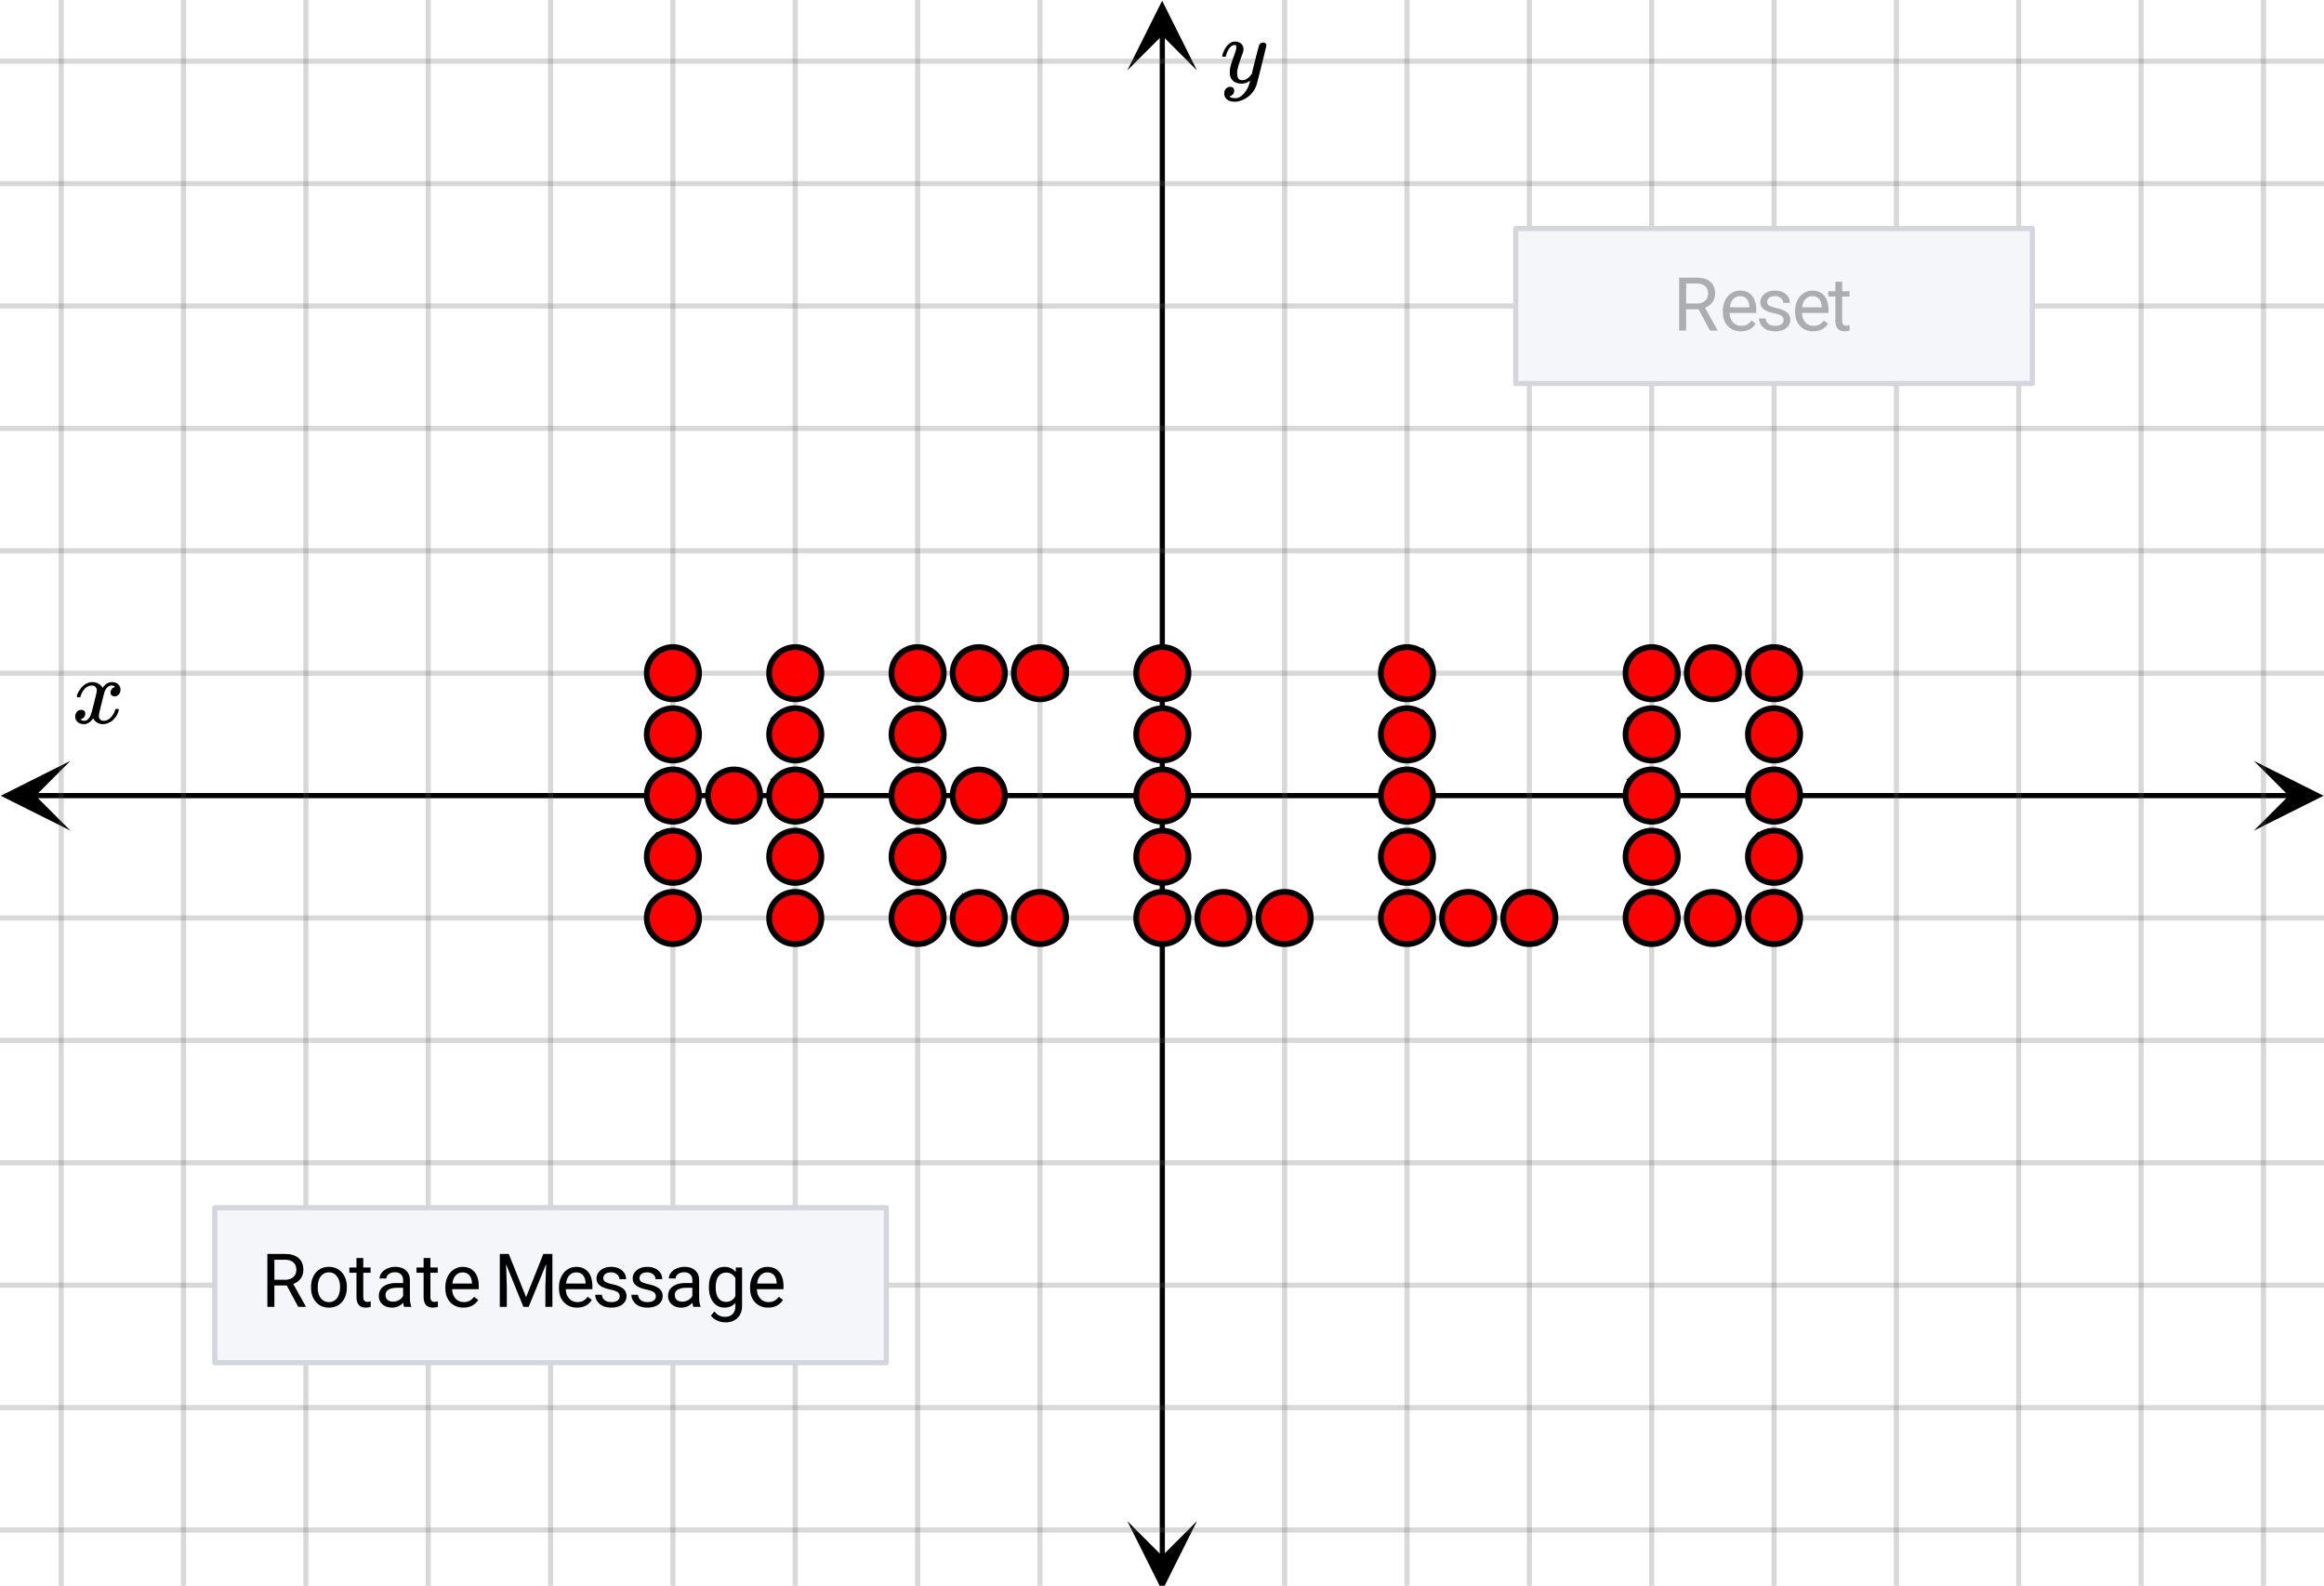 <svg xmlns="http://www.w3.org/2000/svg" xmlns:xlink="http://www.w3.org/1999/xlink" width="449.28" height="306.56" viewBox="0 0 336.96 229.92"><defs><symbol overflow="visible" id="n"><path d="M.781-3.75C.727-3.8.703-3.848.703-3.89c.031-.25.172-.563.422-.938.414-.633.941-1.004 1.578-1.11.133-.007.235-.015.297-.015.313 0 .598.086.86.25.269.156.46.355.578.594.113-.157.187-.25.218-.282.332-.375.711-.562 1.14-.562.364 0 .661.105.891.312.227.211.344.465.344.766 0 .281-.078.516-.234.703a.776.776 0 0 1-.625.281.64.64 0 0 1-.422-.14.521.521 0 0 1-.156-.39c0-.415.222-.696.672-.845a.58.58 0 0 0-.141-.093.705.705 0 0 0-.39-.094.91.91 0 0 0-.266.031c-.336.149-.586.445-.75.89-.032.075-.164.579-.39 1.516-.231.93-.356 1.45-.376 1.563a1.827 1.827 0 0 0-.047.406c0 .211.063.383.188.516.125.125.289.187.5.187.383 0 .726-.16 1.031-.484.3-.32.508-.676.625-1.063.02-.082.04-.129.063-.14.03-.02.109-.031.234-.031.164 0 .25.039.25.109 0 .012-.012.058-.031.14-.149.563-.461 1.055-.938 1.47-.43.323-.875.484-1.344.484-.625 0-1.101-.282-1.421-.844-.262.406-.594.68-1 .812-.086.02-.2.032-.344.032-.524 0-.89-.188-1.11-.563a.953.953 0 0 1-.14-.531c0-.27.078-.5.234-.688a.798.798 0 0 1 .625-.28c.395 0 .594.187.594.562 0 .336-.164.574-.484.718a.359.359 0 0 1-.063.047l-.078.031c-.012.012-.024.016-.031.016h-.032c0 .031.063.074.188.125a.817.817 0 0 0 .36.078c.32 0 .597-.203.827-.61.102-.163.282-.75.532-1.75.05-.206.109-.437.171-.687.063-.257.11-.457.141-.593.031-.133.05-.211.063-.235a2.86 2.86 0 0 0 .078-.531.678.678 0 0 0-.188-.5.613.613 0 0 0-.484-.203c-.406 0-.762.156-1.063.469a2.562 2.562 0 0 0-.609 1.078c-.012.074-.031.12-.063.14a.752.752 0 0 1-.218.016zm0 0"/></symbol><symbol overflow="visible" id="o"><path d="M6.234-5.813c.125 0 .227.04.313.11.094.062.14.152.14.266 0 .117-.226 1.058-.671 2.828C5.578-.836 5.328.133 5.266.312a3.459 3.459 0 0 1-.688 1.22 3.641 3.641 0 0 1-1.11.874c-.491.239-.945.36-1.359.36-.687 0-1.152-.22-1.39-.657-.094-.125-.14-.304-.14-.53 0-.306.085-.544.265-.72.187-.168.379-.25.578-.25.394 0 .594.188.594.563 0 .332-.157.578-.47.734a.298.298 0 0 1-.062.032.295.295 0 0 0-.078.03c-.011.009-.023.016-.031.016L1.328 2c.031.05.129.11.297.172.133.05.273.078.422.078h.11c.155 0 .273-.012.359-.031.332-.094.648-.324.953-.688A3.69 3.69 0 0 0 4.188.25c.093-.3.14-.477.14-.531 0-.008-.012-.004-.031.015a.358.358 0 0 1-.078.047c-.336.239-.703.36-1.11.36-.46 0-.84-.106-1.14-.313-.293-.219-.48-.531-.563-.937a2.932 2.932 0 0 1-.015-.407c0-.218.007-.382.03-.5.063-.394.266-1.054.61-1.984.196-.531.297-.898.297-1.11a.838.838 0 0 0-.031-.265c-.024-.05-.074-.078-.156-.078h-.063c-.21 0-.406.094-.594.281-.293.293-.511.727-.656 1.297 0 .012-.008.027-.015.047a.188.188 0 0 1-.032.047l-.015.015c-.012.012-.028.016-.047.016h-.36C.305-3.8.281-3.836.281-3.86a.97.97 0 0 1 .047-.203c.188-.625.469-1.113.844-1.468.3-.282.617-.422.953-.422.383 0 .688.105.906.312.227.2.344.485.344.86-.023.168-.04.261-.047.281 0 .055-.07.246-.203.578-.367 1-.586 1.735-.656 2.203a1.857 1.857 0 0 0-.016.297c0 .344.05.61.156.797.114.18.313.266.594.266.207 0 .406-.051.594-.157a1.84 1.84 0 0 0 .422-.328c.093-.101.21-.242.36-.422a32.833 32.833 0 0 1 .25-1.063c.093-.35.175-.687.25-1 .343-1.35.534-2.062.577-2.124a.592.592 0 0 1 .578-.36zm0 0"/></symbol><symbol overflow="visible" id="c"><path d="M3.703-3.094H1.906V0H.891v-7.672h2.53c.864 0 1.524.2 1.985.594.469.398.703.969.703 1.719 0 .48-.132.898-.39 1.25-.25.355-.61.62-1.078.796l1.812 3.25V0H5.36zm-1.797-.828h1.547c.5 0 .895-.129 1.188-.39.3-.258.453-.61.453-1.047 0-.47-.14-.829-.422-1.079-.281-.257-.688-.39-1.219-.39H1.906zm0 0"/></symbol><symbol overflow="visible" id="p"><path d="M.484-2.906c0-.551.11-1.051.329-1.5.218-.446.519-.79.906-1.032.394-.238.843-.359 1.343-.359.782 0 1.41.274 1.891.813.477.53.719 1.242.719 2.125v.078c0 .554-.11 1.054-.328 1.5A2.45 2.45 0 0 1 4.437-.25c-.398.242-.851.36-1.359.36-.773 0-1.398-.266-1.875-.797-.48-.54-.719-1.254-.719-2.141zm.97.125c0 .625.144 1.133.437 1.515.3.387.695.579 1.187.579.488 0 .879-.192 1.172-.579.29-.394.438-.941.438-1.64 0-.625-.153-1.13-.454-1.516A1.405 1.405 0 0 0 3.063-5c-.481 0-.872.195-1.172.578-.293.375-.438.922-.438 1.64zm0 0"/></symbol><symbol overflow="visible" id="f"><path d="M2.063-7.078v1.375h1.062v.766H2.062v3.53c0 .231.047.403.141.516.094.118.254.172.485.172.113 0 .265-.023.453-.078V0c-.25.07-.496.11-.735.11-.437 0-.773-.13-1-.391-.218-.27-.328-.645-.328-1.125v-3.532H.047v-.765h1.031v-1.375zm0 0"/></symbol><symbol overflow="visible" id="q"><path d="M4.25 0c-.055-.113-.102-.313-.14-.594-.45.469-.985.703-1.61.703-.563 0-1.027-.156-1.39-.468a1.567 1.567 0 0 1-.532-1.22c0-.593.223-1.05.672-1.374.445-.332 1.082-.5 1.906-.5h.938v-.453c0-.332-.106-.598-.313-.797-.199-.207-.496-.313-.89-.313-.344 0-.637.09-.875.266-.23.18-.344.39-.344.64H.688c0-.288.097-.566.296-.827.207-.27.485-.477.829-.625a2.72 2.72 0 0 1 1.14-.235c.656 0 1.164.168 1.531.5.375.324.57.774.594 1.344v2.625c0 .523.067.937.203 1.25V0zM2.64-.75c.301 0 .587-.078.86-.234.281-.157.477-.36.594-.61v-1.172h-.75c-1.2 0-1.797.352-1.797 1.047 0 .305.098.543.297.719.207.168.472.25.797.25zm0 0"/></symbol><symbol overflow="visible" id="d"><path d="M3.094.11c-.774 0-1.403-.255-1.89-.766-.481-.508-.72-1.188-.72-2.031v-.188c0-.563.11-1.063.329-1.5.218-.445.519-.797.906-1.047.383-.25.804-.375 1.265-.375.739 0 1.313.246 1.72.734.413.481.624 1.18.624 2.094v.406h-3.86c.009.555.173 1.008.485 1.36.313.344.711.516 1.203.516.344 0 .633-.067.875-.204.239-.144.446-.332.625-.562L5.25-1C4.77-.258 4.05.11 3.094.11zM2.984-5c-.398 0-.73.148-1 .438-.261.28-.421.68-.484 1.187h2.844v-.063c-.024-.5-.153-.882-.39-1.156C3.71-4.864 3.39-5 2.983-5zm0 0"/></symbol><symbol overflow="visible" id="s"><path d="M2.188-7.672l2.515 6.266 2.5-6.266h1.313V0H7.5v-2.984l.11-3.22L5.077 0h-.766L1.797-6.188l.11 3.204V0H.89v-7.672zm0 0"/></symbol><symbol overflow="visible" id="e"><path d="M4.047-1.516a.727.727 0 0 0-.297-.609c-.2-.145-.543-.27-1.031-.375-.492-.102-.883-.227-1.172-.375-.293-.145-.512-.32-.656-.531a1.27 1.27 0 0 1-.204-.719c0-.469.196-.863.594-1.188.395-.32.899-.484 1.516-.484.644 0 1.164.168 1.562.5.407.336.61.762.61 1.281H4c0-.27-.117-.5-.344-.687A1.284 1.284 0 0 0 2.796-5c-.355 0-.632.078-.827.234a.737.737 0 0 0-.297.61.6.6 0 0 0 .281.531c.188.117.52.23 1 .344.488.105.883.234 1.188.39.3.149.523.329.671.547.145.211.22.465.22.766 0 .512-.204.922-.61 1.234-.406.305-.938.453-1.594.453-.46 0-.867-.078-1.219-.234a1.98 1.98 0 0 1-.812-.688C.597-1.101.5-1.413.5-1.75h.969c.02.324.148.586.39.781.25.188.57.281.97.281.374 0 .671-.07.89-.218a.718.718 0 0 0 .328-.61zm0 0"/></symbol><symbol overflow="visible" id="t"><path d="M.5-2.89c0-.895.203-1.602.61-2.126.413-.52.96-.78 1.64-.78.695 0 1.238.245 1.625.734l.047-.641h.89v5.562c0 .739-.218 1.32-.656 1.75-.437.426-1.023.641-1.75.641-.418 0-.824-.09-1.219-.266-.386-.18-.683-.418-.89-.718l.5-.594c.414.52.926.781 1.531.781.477 0 .848-.137 1.11-.406.269-.274.406-.649.406-1.125v-.484c-.399.449-.93.671-1.594.671-.668 0-1.21-.265-1.625-.796C.707-1.228.5-1.962.5-2.892zm.984.109c0 .636.13 1.14.391 1.515.27.368.64.547 1.11.547.613 0 1.066-.281 1.359-.844v-2.593c-.305-.54-.75-.813-1.344-.813-.48 0-.855.184-1.125.547-.262.367-.39.914-.39 1.64zm0 0"/></symbol><clipPath id="g"><path d="M0 0h336.96v229.91H0zm0 0"/></clipPath><clipPath id="h"><path d="M.102 110.313H10.21v10.113H.1zm0 0"/></clipPath><clipPath id="i"><path d="M326.79 110.313h10.108v10.113H326.79zm0 0"/></clipPath><clipPath id="j"><path d="M8 0h321v229.91H8zm0 0"/></clipPath><clipPath id="k"><path d="M163.445 220.523h10.11v9.387h-10.11zm0 0"/></clipPath><clipPath id="l"><path d="M163.445.102h10.11v10.113h-10.11zm0 0"/></clipPath><clipPath id="m"><path d="M0 8h336.96v215H0zm0 0"/></clipPath><filter id="a" filterUnits="objectBoundingBox" x="0%" y="0%" width="100%" height="100%"><feColorMatrix in="SourceGraphic" values="0 0 0 0 1 0 0 0 0 1 0 0 0 0 1 0 0 0 1 0"/></filter><mask id="v"><path fill-opacity=".298" d="M0 0h336.96v229.92H0z" filter="url(#a)"/></mask><clipPath id="b"><path d="M0 0h29v16H0z"/></clipPath><g id="u" clip-path="url(#b)"><use xlink:href="#c" x="1.57" y="11.929"/><use xlink:href="#d" x="8.31" y="11.929"/><use xlink:href="#e" x="13.552" y="11.929"/><use xlink:href="#d" x="18.794" y="11.929"/><use xlink:href="#f" x="24.036" y="11.929"/></g></defs><g clip-path="url(#g)" fill="#fff"><path d="M0 0h336.96v229.92H0z"/><path d="M0 0h336.96v229.92H0z"/></g><path d="M6.75 154.002h436.5" transform="scale(.749 .749)" fill="none" stroke="#000"/><g clip-path="url(#h)"><path d="M10.21 110.313L.103 115.37l10.109 5.055-5.055-5.055zm0 0"/></g><g clip-path="url(#i)"><path d="M326.79 110.313l10.108 5.058-10.109 5.055 5.055-5.055zm0 0"/></g><g clip-path="url(#j)"><path d="M248.686 0v307.998M272.367 0v307.998M296.053 0v307.998M319.74 0v307.998M343.42 0v307.998M367.106 0v307.998M390.787 0v307.998M414.473 0v307.998M438.16 0v307.998M201.314 0v307.998M177.633 0v307.998M153.947 0v307.998M130.26 0v307.998M106.58 0v307.998M82.894 0v307.998M59.213 0v307.998M35.527 0v307.998M11.84 0v307.998" transform="scale(.749 .749)" fill="none" stroke-linecap="round" stroke-linejoin="round" stroke="#666" stroke-opacity=".251"/></g><path d="M225 301.25V6.753" transform="scale(.749 .749)" fill="none" stroke="#000"/><g clip-path="url(#k)"><path d="M163.445 220.523l5.055 10.114 5.055-10.114-5.055 5.059zm0 0"/></g><g clip-path="url(#l)"><path d="M163.445 10.215L168.5.102l5.055 10.113-5.055-5.059zm0 0"/></g><g clip-path="url(#m)"><path d="M0 130.308h450M0 106.615h450M0 82.922h450M0 59.228h450M0 35.54h450M0 11.847h450M0 177.69h450M0 201.383h450M0 225.077h450M0 248.77h450M0 272.463h450M0 296.151h450" transform="scale(.749 .749)" fill="none" stroke-linecap="round" stroke-linejoin="round" stroke="#666" stroke-opacity=".251"/></g><path d="M348.47 130.308c0 .668-.126 1.314-.381 1.935a5.1 5.1 0 0 1-1.096 1.637 5.019 5.019 0 0 1-3.573 1.476 4.995 4.995 0 0 1-1.93-.381 4.912 4.912 0 0 1-1.638-1.095 5.04 5.04 0 0 1 0-7.143 4.912 4.912 0 0 1 1.638-1.095 5.026 5.026 0 0 1 3.865 0c.616.255 1.164.62 1.638 1.095a5.016 5.016 0 0 1 1.476 3.572zm0 0M348.47 142.155a4.99 4.99 0 0 1-.381 1.93c-.261.62-.621 1.167-1.096 1.642a5.188 5.188 0 0 1-1.638 1.095c-.62.255-1.262.38-1.935.38a4.995 4.995 0 0 1-1.93-.38 5.074 5.074 0 0 1-1.638-1.095 4.984 4.984 0 0 1-1.095-1.643 5.021 5.021 0 0 1 0-3.864c.256-.62.62-1.162 1.095-1.637a4.912 4.912 0 0 1 1.638-1.095 5.026 5.026 0 0 1 3.865 0 5.044 5.044 0 0 1 2.733 2.732c.256.621.381 1.262.381 1.935zm0 0M348.47 154.002a4.99 4.99 0 0 1-.381 1.929c-.261.62-.621 1.168-1.096 1.642a5.087 5.087 0 0 1-1.638 1.09c-.62.26-1.262.386-1.935.386a4.906 4.906 0 0 1-1.93-.386 4.977 4.977 0 0 1-1.638-1.09 4.984 4.984 0 0 1-1.095-1.642 5.021 5.021 0 0 1 0-3.864c.256-.62.62-1.163 1.095-1.637a4.912 4.912 0 0 1 1.638-1.095 5.026 5.026 0 0 1 3.865 0 5.044 5.044 0 0 1 2.733 2.732c.256.62.381 1.262.381 1.935zm0 0M348.47 165.848a4.99 4.99 0 0 1-.381 1.93 4.99 4.99 0 0 1-1.096 1.637 5.019 5.019 0 0 1-1.638 1.095c-.62.26-1.262.386-1.935.386a4.906 4.906 0 0 1-1.93-.386 4.912 4.912 0 0 1-1.638-1.095 4.91 4.91 0 0 1-1.095-1.637 5.021 5.021 0 0 1 0-3.864c.256-.62.62-1.163 1.095-1.637a4.912 4.912 0 0 1 1.638-1.095 5.026 5.026 0 0 1 3.865 0 5.044 5.044 0 0 1 2.733 2.732c.256.62.381 1.262.381 1.934zm0 0M348.47 177.69a5.016 5.016 0 0 1-1.477 3.572 5.019 5.019 0 0 1-1.638 1.095 5.026 5.026 0 0 1-3.865 0 4.912 4.912 0 0 1-1.638-1.095 4.91 4.91 0 0 1-1.095-1.638 5.021 5.021 0 0 1 0-3.863 4.91 4.91 0 0 1 1.095-1.638 4.912 4.912 0 0 1 1.638-1.095 5.026 5.026 0 0 1 3.865 0c.616.256 1.164.62 1.638 1.095a4.99 4.99 0 0 1 1.096 1.638 4.99 4.99 0 0 1 .38 1.929zm0 0M336.629 130.308a5.04 5.04 0 0 1-1.481 3.572c-.47.475-1.018.84-1.638 1.095a4.995 4.995 0 0 1-1.93.38 5.021 5.021 0 0 1-3.573-1.475 5.017 5.017 0 0 1-1.476-3.572 5.016 5.016 0 0 1 1.476-3.571 5.019 5.019 0 0 1 1.638-1.095 5.026 5.026 0 0 1 3.865 0c.62.255 1.168.62 1.638 1.095.474.474.84 1.022 1.095 1.637.256.62.386 1.262.386 1.934zm0 0M336.629 177.69c0 .672-.13 1.314-.386 1.934a4.91 4.91 0 0 1-1.095 1.638c-.47.474-1.018.839-1.638 1.095a5.026 5.026 0 0 1-3.865 0 5.019 5.019 0 0 1-1.638-1.095 5.016 5.016 0 0 1-1.476-3.572c0-.668.125-1.314.38-1.93a4.91 4.91 0 0 1 1.096-1.637 5.019 5.019 0 0 1 1.638-1.095 5.026 5.026 0 0 1 3.865 0c.62.256 1.168.62 1.638 1.095a4.91 4.91 0 0 1 1.095 1.638c.256.615.386 1.261.386 1.929zm0 0M324.788 130.308a5.04 5.04 0 0 1-1.48 3.572 5.014 5.014 0 0 1-3.568 1.476 5.021 5.021 0 0 1-3.574-1.476 5.04 5.04 0 0 1 0-7.143 4.965 4.965 0 0 1 1.638-1.095 5.026 5.026 0 0 1 3.865 0c.621.255 1.163.62 1.638 1.095.475.474.84 1.022 1.095 1.637.256.62.386 1.262.386 1.934zm0 0M324.788 142.155c0 .667-.13 1.314-.386 1.93a4.984 4.984 0 0 1-1.095 1.642 5.014 5.014 0 0 1-3.568 1.476 5.021 5.021 0 0 1-3.573-1.476 4.984 4.984 0 0 1-1.095-1.643 5.021 5.021 0 0 1 0-3.864c.256-.62.62-1.162 1.095-1.637a4.965 4.965 0 0 1 1.638-1.095 5.026 5.026 0 0 1 3.865 0c.621.256 1.163.62 1.638 1.095.475.475.84 1.017 1.095 1.638.256.62.386 1.261.386 1.934zm0 0M324.788 154.002c0 .667-.13 1.314-.386 1.929a4.984 4.984 0 0 1-1.095 1.642 5.032 5.032 0 0 1-1.638 1.09c-.62.26-1.262.386-1.93.386a4.931 4.931 0 0 1-1.935-.386 5.032 5.032 0 0 1-1.638-1.09 4.984 4.984 0 0 1-1.095-1.642 5.021 5.021 0 0 1 0-3.864c.256-.62.62-1.163 1.095-1.637a4.965 4.965 0 0 1 1.638-1.095 5.026 5.026 0 0 1 3.865 0c.621.255 1.163.62 1.638 1.095.475.474.84 1.017 1.095 1.637.256.62.386 1.262.386 1.935zm0 0M324.788 165.848c0 .668-.13 1.314-.386 1.93a4.91 4.91 0 0 1-1.095 1.637 4.965 4.965 0 0 1-1.638 1.095c-.62.26-1.262.386-1.93.386a4.931 4.931 0 0 1-1.935-.386 4.965 4.965 0 0 1-1.638-1.095 4.91 4.91 0 0 1-1.095-1.637 5.021 5.021 0 0 1 0-3.864c.256-.62.62-1.163 1.095-1.637a4.965 4.965 0 0 1 1.638-1.095 5.026 5.026 0 0 1 3.865 0c.621.255 1.163.62 1.638 1.095.475.474.84 1.016 1.095 1.637.256.62.386 1.262.386 1.934zm0 0M324.788 177.69c0 .672-.13 1.314-.386 1.934a4.91 4.91 0 0 1-1.095 1.638 4.965 4.965 0 0 1-1.638 1.095 5.02 5.02 0 0 1-3.865 0 4.965 4.965 0 0 1-1.638-1.095 4.91 4.91 0 0 1-1.095-1.638 5.021 5.021 0 0 1 0-3.863 4.91 4.91 0 0 1 1.095-1.638 4.965 4.965 0 0 1 1.638-1.095 5.026 5.026 0 0 1 3.865 0c.621.256 1.163.62 1.638 1.095a4.91 4.91 0 0 1 1.095 1.638c.256.615.386 1.261.386 1.929zm0 0M301.102 177.69c0 .672-.13 1.314-.386 1.934a4.91 4.91 0 0 1-1.095 1.638c-.47.474-1.017.839-1.638 1.095a5.046 5.046 0 0 1-5.503-1.095 5.016 5.016 0 0 1-1.476-3.572c0-.668.125-1.314.38-1.93a5.072 5.072 0 0 1 2.734-2.732 5.046 5.046 0 0 1 6.598 2.733c.256.615.386 1.261.386 1.929zm0 0M289.262 177.69c0 .672-.13 1.314-.386 1.934a4.91 4.91 0 0 1-1.095 1.638 4.965 4.965 0 0 1-1.638 1.095 5.02 5.02 0 0 1-3.865 0 4.965 4.965 0 0 1-1.638-1.095 4.91 4.91 0 0 1-1.096-1.638 5.021 5.021 0 0 1 0-3.863 4.91 4.91 0 0 1 1.096-1.638 4.965 4.965 0 0 1 1.638-1.095 5.026 5.026 0 0 1 3.865 0c.62.256 1.163.62 1.638 1.095a4.91 4.91 0 0 1 1.095 1.638c.255.615.386 1.261.386 1.929zm0 0M277.416 130.308a5.017 5.017 0 0 1-1.476 3.572 5.019 5.019 0 0 1-3.573 1.476 4.995 4.995 0 0 1-1.93-.381 4.912 4.912 0 0 1-1.638-1.095 5.04 5.04 0 0 1 0-7.143 4.912 4.912 0 0 1 1.638-1.095 5.026 5.026 0 0 1 3.865 0c.616.255 1.163.62 1.638 1.095a5.017 5.017 0 0 1 1.476 3.571zm0 0M277.416 142.155a4.99 4.99 0 0 1-.38 1.93 4.984 4.984 0 0 1-1.096 1.642 5.188 5.188 0 0 1-1.638 1.095c-.62.255-1.262.38-1.935.38a4.995 4.995 0 0 1-1.93-.38 5.074 5.074 0 0 1-1.638-1.095 4.984 4.984 0 0 1-1.095-1.643 5.021 5.021 0 0 1 0-3.864c.255-.62.62-1.162 1.095-1.637a4.912 4.912 0 0 1 1.638-1.095 5.026 5.026 0 0 1 3.865 0c.616.256 1.163.62 1.638 1.095a5.016 5.016 0 0 1 1.476 3.572zm0 0M277.416 154.002a4.99 4.99 0 0 1-.38 1.929 4.984 4.984 0 0 1-1.096 1.642 5.087 5.087 0 0 1-1.638 1.09c-.62.26-1.262.386-1.935.386a4.906 4.906 0 0 1-1.93-.386 4.977 4.977 0 0 1-1.638-1.09 4.984 4.984 0 0 1-1.095-1.642 5.021 5.021 0 0 1 0-3.864c.255-.62.62-1.163 1.095-1.637a4.912 4.912 0 0 1 1.638-1.095 5.026 5.026 0 0 1 3.865 0c.616.255 1.163.62 1.638 1.095a5.016 5.016 0 0 1 1.476 3.572zm0 0M277.416 165.848a4.99 4.99 0 0 1-.38 1.93 4.91 4.91 0 0 1-1.096 1.637 5.019 5.019 0 0 1-1.638 1.095c-.62.26-1.262.386-1.935.386a4.906 4.906 0 0 1-1.93-.386 4.912 4.912 0 0 1-1.638-1.095 4.91 4.91 0 0 1-1.095-1.637 5.021 5.021 0 0 1 0-3.864c.255-.62.62-1.163 1.095-1.637a4.912 4.912 0 0 1 1.638-1.095 5.026 5.026 0 0 1 3.865 0c.616.255 1.163.62 1.638 1.095a5.016 5.016 0 0 1 1.476 3.572zm0 0M277.416 177.69a5.016 5.016 0 0 1-1.476 3.572 5.019 5.019 0 0 1-1.638 1.095 5.026 5.026 0 0 1-3.865 0 4.912 4.912 0 0 1-1.638-1.095 4.91 4.91 0 0 1-1.095-1.638 5.021 5.021 0 0 1 0-3.863 4.91 4.91 0 0 1 1.095-1.638 4.912 4.912 0 0 1 1.638-1.095 5.026 5.026 0 0 1 3.865 0c.616.256 1.163.62 1.638 1.095a4.91 4.91 0 0 1 1.095 1.638 4.99 4.99 0 0 1 .381 1.929zm0 0M253.735 177.69c0 .672-.13 1.314-.386 1.934a4.91 4.91 0 0 1-1.095 1.638 4.965 4.965 0 0 1-1.638 1.095 5.026 5.026 0 0 1-3.865 0 5.019 5.019 0 0 1-1.638-1.095 4.91 4.91 0 0 1-1.095-1.638 5.021 5.021 0 0 1 0-3.863 4.91 4.91 0 0 1 1.095-1.638 5.019 5.019 0 0 1 1.638-1.095 5.026 5.026 0 0 1 3.865 0c.62.256 1.163.62 1.638 1.095a4.91 4.91 0 0 1 1.095 1.638c.256.615.386 1.261.386 1.929zm0 0M241.89 177.69a5.016 5.016 0 0 1-1.477 3.572 5.019 5.019 0 0 1-1.637 1.095 5.026 5.026 0 0 1-3.865 0 4.912 4.912 0 0 1-1.638-1.095 4.91 4.91 0 0 1-1.096-1.638 5.021 5.021 0 0 1 0-3.863 4.91 4.91 0 0 1 1.096-1.638 4.912 4.912 0 0 1 1.638-1.095 5.026 5.026 0 0 1 3.865 0c.615.256 1.163.62 1.637 1.095a4.91 4.91 0 0 1 1.096 1.638 4.99 4.99 0 0 1 .38 1.929zm0 0M230.05 130.308c0 .668-.126 1.314-.387 1.935a5.085 5.085 0 0 1-1.09 1.637 4.986 4.986 0 0 1-1.643 1.095 4.995 4.995 0 0 1-1.93.38 5.019 5.019 0 0 1-4.663-3.113 4.945 4.945 0 0 1-.386-1.934c0-.672.125-1.314.386-1.934a5.019 5.019 0 0 1 2.728-2.732 5.046 5.046 0 0 1 6.598 2.732c.261.62.386 1.262.386 1.934zm0 0M230.05 142.155c0 .667-.126 1.314-.387 1.93a5.052 5.052 0 0 1-1.09 1.642 5.153 5.153 0 0 1-1.643 1.095 4.995 4.995 0 0 1-1.93.38 5.04 5.04 0 0 1-1.935-.38 5.188 5.188 0 0 1-1.638-1.095 5.052 5.052 0 0 1-1.09-1.643 4.901 4.901 0 0 1-.386-1.929c0-.673.125-1.314.386-1.934a5.03 5.03 0 0 1 2.728-2.733 5.046 5.046 0 0 1 6.598 2.733c.261.62.386 1.261.386 1.934zm0 0M230.05 154.002c0 .667-.126 1.314-.387 1.929a5.052 5.052 0 0 1-1.09 1.642 5.054 5.054 0 0 1-1.643 1.09 4.906 4.906 0 0 1-1.93.386 5.087 5.087 0 0 1-3.573-1.476 5.052 5.052 0 0 1-1.09-1.642 4.901 4.901 0 0 1-.386-1.93c0-.672.125-1.313.386-1.934a5.03 5.03 0 0 1 2.728-2.732 5.046 5.046 0 0 1 6.598 2.732c.261.62.386 1.262.386 1.935zm0 0M230.05 165.848c0 .668-.126 1.314-.387 1.93a4.975 4.975 0 0 1-1.09 1.637 4.986 4.986 0 0 1-1.643 1.095 4.906 4.906 0 0 1-1.93.386 4.95 4.95 0 0 1-1.935-.386 5.019 5.019 0 0 1-2.728-2.732 4.901 4.901 0 0 1-.386-1.93c0-.672.125-1.314.386-1.934a5.03 5.03 0 0 1 2.728-2.732 5.046 5.046 0 0 1 6.598 2.732c.261.62.386 1.262.386 1.934zm0 0M230.05 177.69c0 .672-.126 1.314-.387 1.934a4.975 4.975 0 0 1-1.09 1.638 4.986 4.986 0 0 1-1.643 1.095 5.046 5.046 0 0 1-6.593-2.732 4.927 4.927 0 0 1-.386-1.935c0-.668.125-1.314.386-1.93a5.019 5.019 0 0 1 2.728-2.732 5.046 5.046 0 0 1 6.598 2.733c.261.615.386 1.261.386 1.929zm0 0M206.368 130.308a5.04 5.04 0 0 1-1.481 3.572 5.019 5.019 0 0 1-3.573 1.476 4.995 4.995 0 0 1-1.93-.381 4.965 4.965 0 0 1-1.638-1.095 5.04 5.04 0 0 1 0-7.143 4.965 4.965 0 0 1 1.638-1.095 5.026 5.026 0 0 1 3.865 0c.616.255 1.163.62 1.638 1.095.475.474.84 1.022 1.095 1.637.256.62.386 1.262.386 1.934zm0 0M206.368 177.69c0 .672-.13 1.314-.386 1.934a4.91 4.91 0 0 1-1.095 1.638 5.019 5.019 0 0 1-1.638 1.095 5.026 5.026 0 0 1-3.865 0 4.965 4.965 0 0 1-1.638-1.095 4.91 4.91 0 0 1-1.095-1.638 5.021 5.021 0 0 1 0-3.863 4.91 4.91 0 0 1 1.095-1.638 4.965 4.965 0 0 1 1.638-1.095 5.026 5.026 0 0 1 3.865 0c.616.256 1.163.62 1.638 1.095a4.91 4.91 0 0 1 1.095 1.638c.256.615.386 1.261.386 1.929zm0 0M194.523 130.308c0 .668-.126 1.314-.381 1.935a5.186 5.186 0 0 1-1.096 1.637 5.019 5.019 0 0 1-3.573 1.476 4.995 4.995 0 0 1-1.93-.381 4.986 4.986 0 0 1-1.643-1.095 5.085 5.085 0 0 1-1.476-3.572c0-.672.125-1.314.386-1.934a5.085 5.085 0 0 1 1.09-1.637 4.986 4.986 0 0 1 1.643-1.095 5.046 5.046 0 0 1 5.503 1.095c.47.474.835 1.022 1.096 1.637.255.62.38 1.262.38 1.934zm0 0M194.523 154.002a4.99 4.99 0 0 1-.381 1.929 5.15 5.15 0 0 1-1.096 1.642 5.087 5.087 0 0 1-3.573 1.476 4.906 4.906 0 0 1-1.93-.386 5.054 5.054 0 0 1-1.643-1.09 5.052 5.052 0 0 1-1.09-1.642 4.901 4.901 0 0 1-.386-1.93c0-.672.125-1.313.386-1.934a5.03 5.03 0 0 1 2.733-2.732 5.046 5.046 0 0 1 5.503 1.095 5.016 5.016 0 0 1 1.476 3.572zm0 0M194.523 177.69a5.016 5.016 0 0 1-1.477 3.572 5.046 5.046 0 0 1-8.236-1.637 4.927 4.927 0 0 1-.386-1.935c0-.668.125-1.314.386-1.93.256-.62.621-1.167 1.09-1.637a4.986 4.986 0 0 1 1.643-1.095 5.046 5.046 0 0 1 5.503 1.095c.47.47.835 1.017 1.096 1.638a4.99 4.99 0 0 1 .38 1.929zm0 0M182.682 130.308a5.04 5.04 0 0 1-1.481 3.572c-.47.475-1.017.84-1.638 1.095a4.995 4.995 0 0 1-1.93.38 5.021 5.021 0 0 1-3.573-1.475 5.017 5.017 0 0 1-1.476-3.572 5.016 5.016 0 0 1 1.476-3.571 5.019 5.019 0 0 1 1.638-1.095 5.026 5.026 0 0 1 3.865 0c.62.255 1.168.62 1.638 1.095.474.474.84 1.022 1.095 1.637.256.62.386 1.262.386 1.934zm0 0M182.682 142.155c0 .667-.13 1.314-.386 1.93a4.984 4.984 0 0 1-1.095 1.642c-.47.469-1.017.834-1.638 1.095a4.995 4.995 0 0 1-1.93.38 5.021 5.021 0 0 1-1.935-.38 5.188 5.188 0 0 1-1.638-1.095 4.984 4.984 0 0 1-1.095-1.643 4.99 4.99 0 0 1-.381-1.929 5.016 5.016 0 0 1 1.476-3.572 5.019 5.019 0 0 1 1.638-1.095 5.026 5.026 0 0 1 3.865 0c.62.256 1.168.62 1.638 1.095.474.475.84 1.017 1.095 1.638.256.62.386 1.261.386 1.934zm0 0M182.682 154.002c0 .667-.13 1.314-.386 1.929a4.984 4.984 0 0 1-1.095 1.642c-.47.47-1.017.835-1.638 1.09a4.906 4.906 0 0 1-1.93.386 4.931 4.931 0 0 1-1.935-.386 5.087 5.087 0 0 1-1.638-1.09 4.984 4.984 0 0 1-1.095-1.642 4.99 4.99 0 0 1-.381-1.93 5.016 5.016 0 0 1 1.476-3.571 5.019 5.019 0 0 1 1.638-1.095 5.026 5.026 0 0 1 3.865 0c.62.255 1.168.62 1.638 1.095.474.474.84 1.017 1.095 1.637.256.62.386 1.262.386 1.935zm0 0M182.682 165.848c0 .668-.13 1.314-.386 1.93a4.91 4.91 0 0 1-1.095 1.637c-.47.474-1.017.84-1.638 1.095a4.906 4.906 0 0 1-1.93.386 4.931 4.931 0 0 1-1.935-.386 5.019 5.019 0 0 1-1.638-1.095 4.91 4.91 0 0 1-1.095-1.637 4.99 4.99 0 0 1-.381-1.93 5.016 5.016 0 0 1 1.476-3.571 5.019 5.019 0 0 1 1.638-1.095 5.026 5.026 0 0 1 3.865 0c.62.255 1.168.62 1.638 1.095.474.474.84 1.016 1.095 1.637.256.62.386 1.262.386 1.934zm0 0M182.682 177.69c0 .672-.13 1.314-.386 1.934a4.91 4.91 0 0 1-1.095 1.638c-.47.474-1.017.839-1.638 1.095a5.026 5.026 0 0 1-3.865 0 5.019 5.019 0 0 1-1.638-1.095 5.016 5.016 0 0 1-1.476-3.572c0-.668.125-1.314.38-1.93a4.91 4.91 0 0 1 1.096-1.637 5.019 5.019 0 0 1 1.638-1.095 5.026 5.026 0 0 1 3.865 0c.62.256 1.168.62 1.638 1.095a4.91 4.91 0 0 1 1.095 1.638c.256.615.386 1.261.386 1.929zm0 0M158.996 130.308c0 .668-.125 1.314-.38 1.935a5.186 5.186 0 0 1-1.096 1.637 5.019 5.019 0 0 1-3.573 1.476 4.995 4.995 0 0 1-1.93-.381 4.912 4.912 0 0 1-1.638-1.095 5.04 5.04 0 0 1 0-7.143 4.912 4.912 0 0 1 1.638-1.095 5.046 5.046 0 0 1 5.503 1.095c.47.474.834 1.022 1.095 1.637.256.62.381 1.262.381 1.934zm0 0M158.996 142.155a4.99 4.99 0 0 1-.38 1.93 5.15 5.15 0 0 1-1.096 1.642 5.188 5.188 0 0 1-1.638 1.095 5.04 5.04 0 0 1-1.935.38 4.995 4.995 0 0 1-1.93-.38 5.074 5.074 0 0 1-1.638-1.095 4.984 4.984 0 0 1-1.095-1.643 5.021 5.021 0 0 1 0-3.864c.255-.62.62-1.162 1.095-1.637a4.912 4.912 0 0 1 1.638-1.095 5.046 5.046 0 0 1 5.503 1.095 5.016 5.016 0 0 1 1.476 3.572zm0 0M158.996 154.002a4.99 4.99 0 0 1-.38 1.929 5.15 5.15 0 0 1-1.096 1.642 5.087 5.087 0 0 1-3.573 1.476 4.906 4.906 0 0 1-1.93-.386 4.977 4.977 0 0 1-1.638-1.09 4.984 4.984 0 0 1-1.095-1.642 5.021 5.021 0 0 1 0-3.864c.255-.62.62-1.163 1.095-1.637a4.912 4.912 0 0 1 1.638-1.095 5.046 5.046 0 0 1 5.503 1.095 5.016 5.016 0 0 1 1.476 3.572zm0 0M158.996 165.848a4.99 4.99 0 0 1-.38 1.93 5.072 5.072 0 0 1-2.734 2.732 4.95 4.95 0 0 1-1.935.386 4.906 4.906 0 0 1-1.93-.386 4.912 4.912 0 0 1-1.638-1.095 4.91 4.91 0 0 1-1.095-1.637 5.021 5.021 0 0 1 0-3.864c.255-.62.62-1.163 1.095-1.637a4.912 4.912 0 0 1 1.638-1.095 5.046 5.046 0 0 1 5.503 1.095 5.016 5.016 0 0 1 1.476 3.572zm0 0M158.996 177.69a5.016 5.016 0 0 1-1.476 3.572 5.046 5.046 0 0 1-8.236-1.637 5.021 5.021 0 0 1 0-3.864 4.91 4.91 0 0 1 1.095-1.638 4.912 4.912 0 0 1 1.638-1.095 5.046 5.046 0 0 1 5.503 1.095c.47.47.834 1.017 1.095 1.638a4.99 4.99 0 0 1 .381 1.929zm0 0M147.156 154.002c0 .667-.13 1.314-.386 1.929a4.984 4.984 0 0 1-1.096 1.642c-.47.47-1.017.835-1.638 1.09a4.906 4.906 0 0 1-1.93.386 4.931 4.931 0 0 1-1.935-.386 5.087 5.087 0 0 1-1.638-1.09 4.984 4.984 0 0 1-1.095-1.642 4.99 4.99 0 0 1-.38-1.93 5.016 5.016 0 0 1 1.475-3.571 5.019 5.019 0 0 1 1.638-1.095 5.026 5.026 0 0 1 3.865 0c.621.255 1.169.62 1.638 1.095.475.474.84 1.017 1.096 1.637.255.62.386 1.262.386 1.935zm0 0M135.315 130.308a5.04 5.04 0 0 1-1.481 3.572 5.021 5.021 0 0 1-3.573 1.476 5.014 5.014 0 0 1-3.568-1.476 5.04 5.04 0 0 1 0-7.143 4.965 4.965 0 0 1 1.638-1.095 5.02 5.02 0 0 1 3.865 0c.62.255 1.163.62 1.638 1.095.474.474.84 1.022 1.095 1.637.256.62.386 1.262.386 1.934zm0 0M135.315 142.155c0 .667-.13 1.314-.386 1.93a4.984 4.984 0 0 1-1.095 1.642 5.021 5.021 0 0 1-3.573 1.476 5.014 5.014 0 0 1-3.568-1.476 4.984 4.984 0 0 1-1.095-1.643 5.021 5.021 0 0 1 0-3.864c.255-.62.62-1.162 1.095-1.637a4.965 4.965 0 0 1 1.638-1.095 5.02 5.02 0 0 1 3.865 0c.62.256 1.163.62 1.638 1.095.474.475.84 1.017 1.095 1.638.256.62.386 1.261.386 1.934zm0 0M135.315 154.002c0 .667-.13 1.314-.386 1.929a4.984 4.984 0 0 1-1.095 1.642 5.032 5.032 0 0 1-1.638 1.09c-.62.26-1.262.386-1.935.386-.668 0-1.31-.125-1.93-.386a5.032 5.032 0 0 1-1.638-1.09 4.984 4.984 0 0 1-1.095-1.642 5.021 5.021 0 0 1 0-3.864c.255-.62.62-1.163 1.095-1.637a4.965 4.965 0 0 1 1.638-1.095 5.02 5.02 0 0 1 3.865 0c.62.255 1.163.62 1.638 1.095.474.474.84 1.017 1.095 1.637.256.62.386 1.262.386 1.935zm0 0M135.315 165.848c0 .668-.13 1.314-.386 1.93a4.91 4.91 0 0 1-1.095 1.637 4.965 4.965 0 0 1-1.638 1.095c-.62.26-1.262.386-1.935.386-.668 0-1.31-.125-1.93-.386a4.965 4.965 0 0 1-1.638-1.095 4.91 4.91 0 0 1-1.095-1.637 5.021 5.021 0 0 1 0-3.864c.255-.62.62-1.163 1.095-1.637a4.965 4.965 0 0 1 1.638-1.095 5.02 5.02 0 0 1 3.865 0c.62.255 1.163.62 1.638 1.095.474.474.84 1.016 1.095 1.637.256.62.386 1.262.386 1.934zm0 0M135.315 177.69c0 .672-.13 1.314-.386 1.934a4.91 4.91 0 0 1-1.095 1.638 4.965 4.965 0 0 1-1.638 1.095 5.026 5.026 0 0 1-3.865 0 4.965 4.965 0 0 1-1.638-1.095 4.91 4.91 0 0 1-1.095-1.638 5.021 5.021 0 0 1 0-3.863 4.91 4.91 0 0 1 1.095-1.638 4.965 4.965 0 0 1 1.638-1.095 5.02 5.02 0 0 1 3.865 0c.62.256 1.163.62 1.638 1.095a4.91 4.91 0 0 1 1.095 1.638c.256.615.386 1.261.386 1.929zm0 0" transform="scale(.749 .749)" fill="red" stroke-width="1.125" stroke="#000"/><path d="M31.137 197.605h97.355V175.13H31.137zm0 0M219.738 55.61h74.89V33.136h-74.89zm0 0" fill="#f5f6fa"/><path d="M171.577 263.771V233.77M171.577 233.769h-130M41.577 233.769v30.002M41.577 263.771h130M393.421 74.23V44.231M393.421 44.232H293.42M293.42 44.232V74.23M293.42 74.23H393.42" transform="scale(.749 .749)" fill="none" stroke-linecap="round" stroke="#d5d6dd"/><use xlink:href="#n" x="10.438" y="104.844"/><use xlink:href="#o" x="176.925" y="11.982"/><use xlink:href="#c" x="37.877" y="189.469"/><use xlink:href="#p" x="44.617" y="189.469"/><use xlink:href="#f" x="50.609" y="189.469"/><use xlink:href="#q" x="54.353" y="189.469"/><use xlink:href="#f" x="60.344" y="189.469"/><use xlink:href="#d" x="64.089" y="189.469"/><use xlink:href="#r" x="69.331" y="189.469"/><use xlink:href="#s" x="71.577" y="189.469"/><use xlink:href="#d" x="80.564" y="189.469"/><use xlink:href="#e" x="85.806" y="189.469"/><use xlink:href="#e" x="91.049" y="189.469"/><use xlink:href="#q" x="96.291" y="189.469"/><use xlink:href="#t" x="102.282" y="189.469"/><use xlink:href="#d" x="108.273" y="189.469"/><use xlink:href="#u" transform="translate(241 36)" mask="url(#v)"/></svg>